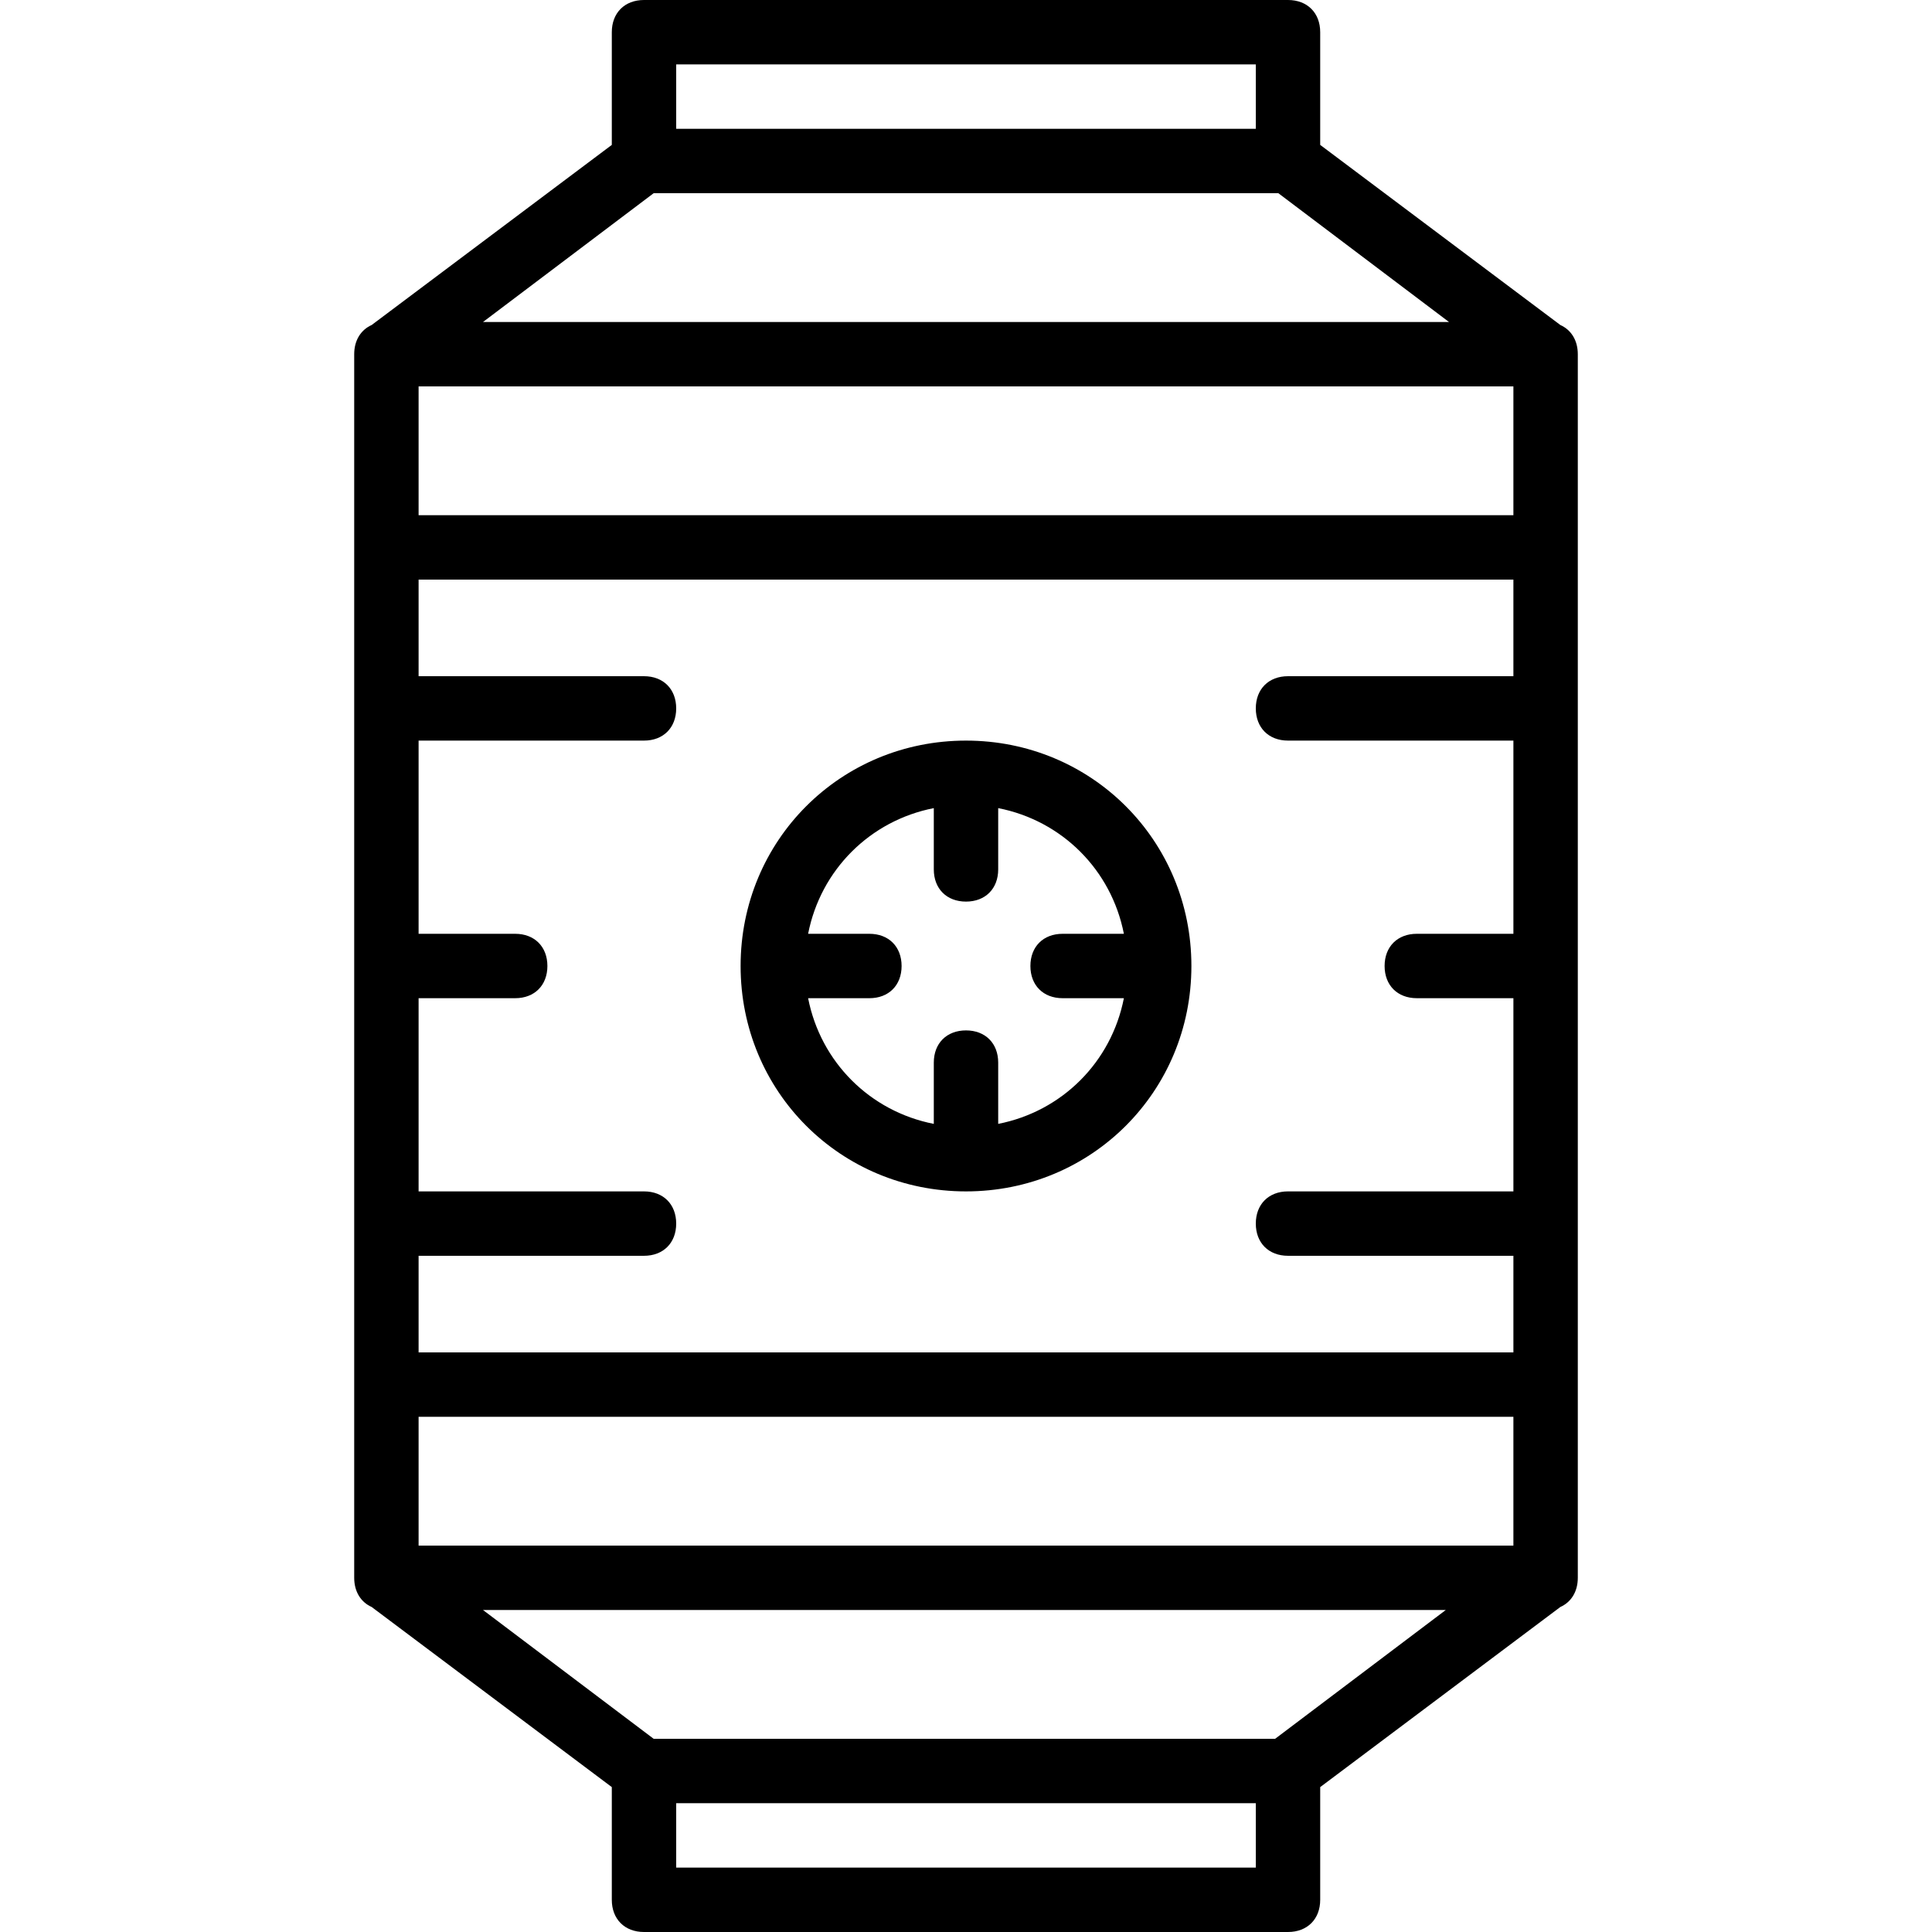 <?xml version="1.0" encoding="iso-8859-1"?>
<!-- Generator: Adobe Illustrator 19.0.0, SVG Export Plug-In . SVG Version: 6.00 Build 0)  -->
<svg version="1.1" id="Layer_1" xmlns="http://www.w3.org/2000/svg" xmlns:xlink="http://www.w3.org/1999/xlink" x="0px" y="0px"
	 viewBox="0 0 512 512" style="enable-background:new 0 0 512 512;" xml:space="preserve">
<g transform="translate(1 1)">
	<g>
		<g>
			<path d="M412.507,85.13l-63.64-47.73V7.533c0-5.12-3.413-8.533-8.533-8.533H169.667c-5.12,0-8.533,3.413-8.533,8.533V37.4
				l-63.64,47.73c-2.872,1.29-4.627,4.072-4.627,7.737v51.2v221.867v51.2c0,3.665,1.755,6.447,4.627,7.737l63.64,47.73v29.867
				c0,5.12,3.413,8.533,8.533,8.533h170.667c5.12,0,8.533-3.413,8.533-8.533V472.6l63.64-47.73c2.872-1.29,4.627-4.072,4.627-7.737
				v-51.2V144.067v-51.2C417.133,89.202,415.378,86.42,412.507,85.13z M400.067,135.533H109.933V101.4h290.133V135.533z
				 M400.067,178.2h-59.733c-5.12,0-8.533,3.413-8.533,8.533s3.413,8.533,8.533,8.533h59.733v51.2h-25.6
				c-5.12,0-8.533,3.413-8.533,8.533s3.413,8.533,8.533,8.533h25.6v51.2h-59.733c-5.12,0-8.533,3.413-8.533,8.533
				s3.413,8.533,8.533,8.533h59.733v25.6H109.933v-25.6h59.733c5.12,0,8.533-3.413,8.533-8.533s-3.413-8.533-8.533-8.533h-59.733
				v-51.2h25.6c5.12,0,8.533-3.413,8.533-8.533s-3.413-8.533-8.533-8.533h-25.6v-51.2h59.733c5.12,0,8.533-3.413,8.533-8.533
				s-3.413-8.533-8.533-8.533h-59.733v-25.6h290.133V178.2z M109.933,374.467h290.133V408.6H109.933V374.467z M178.2,16.067h153.6
				v17.067H178.2V16.067z M172.227,50.2h165.547L383,84.333H127L172.227,50.2z M331.8,493.933H178.2v-17.067h153.6V493.933z
				 M336.92,459.8H172.227L127,425.667h255.147L336.92,459.8z"/>
			<path d="M255,314.733c33.28,0,59.733-26.453,59.733-59.733c0-33.28-26.453-59.733-59.733-59.733
				c-33.28,0-59.733,26.453-59.733,59.733C195.267,288.28,221.72,314.733,255,314.733z M246.467,213.159V229.4
				c0,5.12,3.413,8.533,8.533,8.533c5.12,0,8.533-3.413,8.533-8.533v-16.241c16.93,3.32,29.988,16.378,33.308,33.308H280.6
				c-5.12,0-8.533,3.413-8.533,8.533s3.413,8.533,8.533,8.533h16.241c-3.32,16.93-16.378,29.988-33.308,33.308V280.6
				c0-5.12-3.413-8.533-8.533-8.533c-5.12,0-8.533,3.413-8.533,8.533v16.241c-16.93-3.32-29.988-16.378-33.308-33.308H229.4
				c5.12,0,8.533-3.413,8.533-8.533s-3.413-8.533-8.533-8.533h-16.241C216.479,229.537,229.537,216.479,246.467,213.159z"/>
		</g>
	</g>
</g>
<g>
</g>
<g>
</g>
<g>
</g>
<g>
</g>
<g>
</g>
<g>
</g>
<g>
</g>
<g>
</g>
<g>
</g>
<g>
</g>
<g>
</g>
<g>
</g>
<g>
</g>
<g>
</g>
<g>
</g>
</svg>
